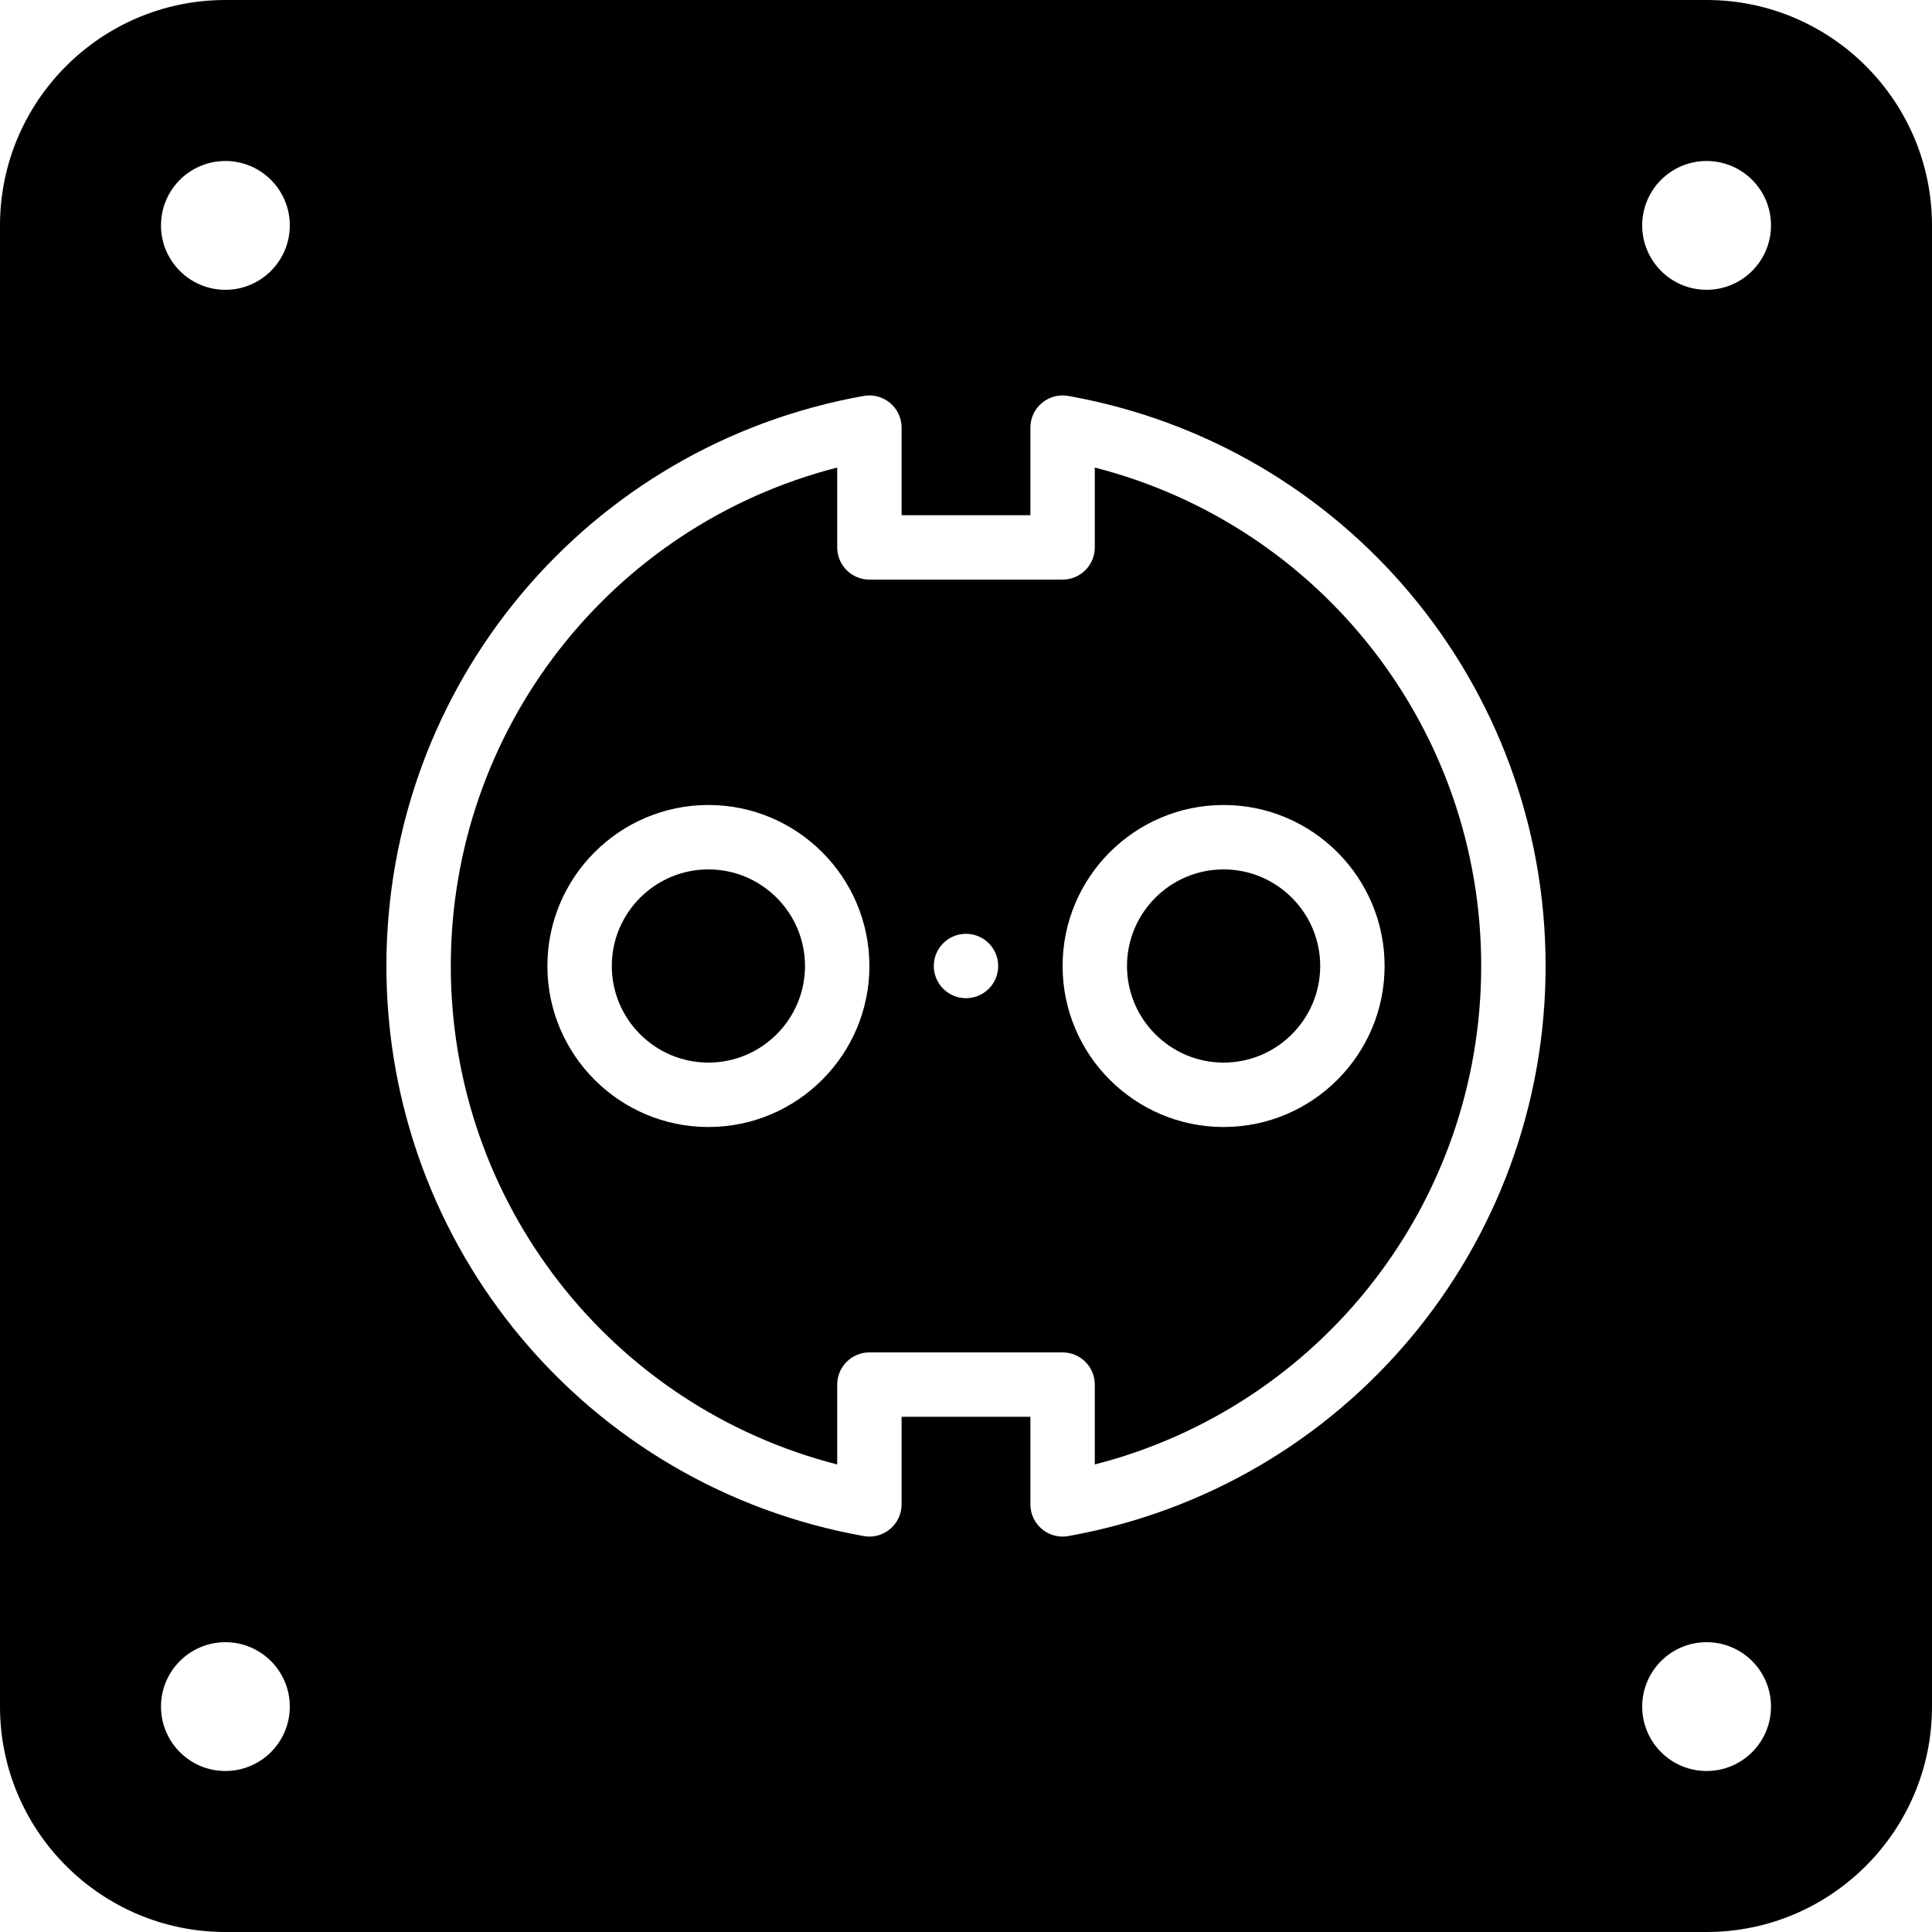 <?xml version="1.0" encoding="iso-8859-1"?>
<!-- Uploaded to: SVG Repo, www.svgrepo.com, Generator: SVG Repo Mixer Tools -->
<svg fill="#000000" height="800px" width="800px" version="1.1" id="Layer_1" xmlns="http://www.w3.org/2000/svg" xmlns:xlink="http://www.w3.org/1999/xlink" 
	 viewBox="0 0 512 512" xml:space="preserve">
<g>
	<g>
		<g>
			<path d="M187.733,230.4c-14.114,0-25.6,11.486-25.6,25.6c0,14.114,11.486,25.6,25.6,25.6s25.6-11.486,25.6-25.6
				C213.333,241.886,201.847,230.4,187.733,230.4z"/>
			<path d="M290.133,123.904v21.163c0,4.71-3.823,8.533-8.533,8.533h-51.2c-4.71,0-8.533-3.823-8.533-8.533v-21.163
				c-59.913,15.351-102.4,69.359-102.4,132.096s42.487,116.745,102.4,132.096v-21.163c0-4.71,3.823-8.533,8.533-8.533h51.2
				c4.71,0,8.533,3.823,8.533,8.533v21.163c59.913-15.352,102.4-69.359,102.4-132.096S350.046,139.255,290.133,123.904z
				 M187.733,298.667c-23.526,0-42.667-19.14-42.667-42.667c0-23.526,19.14-42.667,42.667-42.667
				c23.526,0,42.667,19.14,42.667,42.667C230.4,279.526,211.26,298.667,187.733,298.667z M256,264.533
				c-4.71,0-8.533-3.823-8.533-8.533c0-4.71,3.823-8.533,8.533-8.533s8.533,3.823,8.533,8.533
				C264.533,260.71,260.71,264.533,256,264.533z M366.933,256c0,23.526-19.14,42.667-42.667,42.667
				c-23.526,0-42.667-19.14-42.667-42.667c0-23.526,19.14-42.667,42.667-42.667C347.793,213.333,366.933,232.474,366.933,256z"/>
			<path d="M452.267,0H59.733C26.795,0,0,26.795,0,59.733v392.533C0,485.205,26.795,512,59.733,512h392.533
				C485.205,512,512,485.205,512,452.267V59.733C512,26.795,485.205,0,452.267,0z M59.733,469.333
				c-9.429,0-17.067-7.646-17.067-17.067S50.304,435.2,59.733,435.2S76.8,442.846,76.8,452.267S69.163,469.333,59.733,469.333z
				 M59.733,76.8c-9.429,0-17.067-7.646-17.067-17.067c0-9.421,7.637-17.067,17.067-17.067S76.8,50.313,76.8,59.733
				C76.8,69.154,69.163,76.8,59.733,76.8z M283.102,407.074c-0.503,0.094-0.998,0.137-1.502,0.137c-1.988,0-3.925-0.7-5.478-1.997
				c-1.937-1.621-3.055-4.011-3.055-6.537v-23.211h-34.133v23.211c0,2.526-1.118,4.915-3.055,6.537s-4.489,2.33-6.98,1.86
				C155.597,394.001,102.4,330.47,102.4,256s53.197-138.001,126.498-151.074c2.483-0.444,5.043,0.239,6.98,1.86
				s3.055,4.011,3.055,6.537v23.211h34.133v-23.211c0-2.526,1.118-4.915,3.055-6.537c1.937-1.621,4.497-2.304,6.98-1.86
				C356.403,117.999,409.6,181.53,409.6,256S356.403,394.001,283.102,407.074z M452.267,469.333
				c-9.429,0-17.067-7.646-17.067-17.067s7.637-17.067,17.067-17.067c9.429,0,17.067,7.646,17.067,17.067
				S461.696,469.333,452.267,469.333z M452.267,76.8c-9.429,0-17.067-7.646-17.067-17.067c0-9.421,7.637-17.067,17.067-17.067
				c9.429,0,17.067,7.646,17.067,17.067C469.333,69.154,461.696,76.8,452.267,76.8z"/>
			<path d="M298.667,256c0,14.114,11.486,25.6,25.6,25.6s25.6-11.486,25.6-25.6c0-14.114-11.486-25.6-25.6-25.6
				S298.667,241.886,298.667,256z"/>
		</g>
	</g>
</g>
</svg>